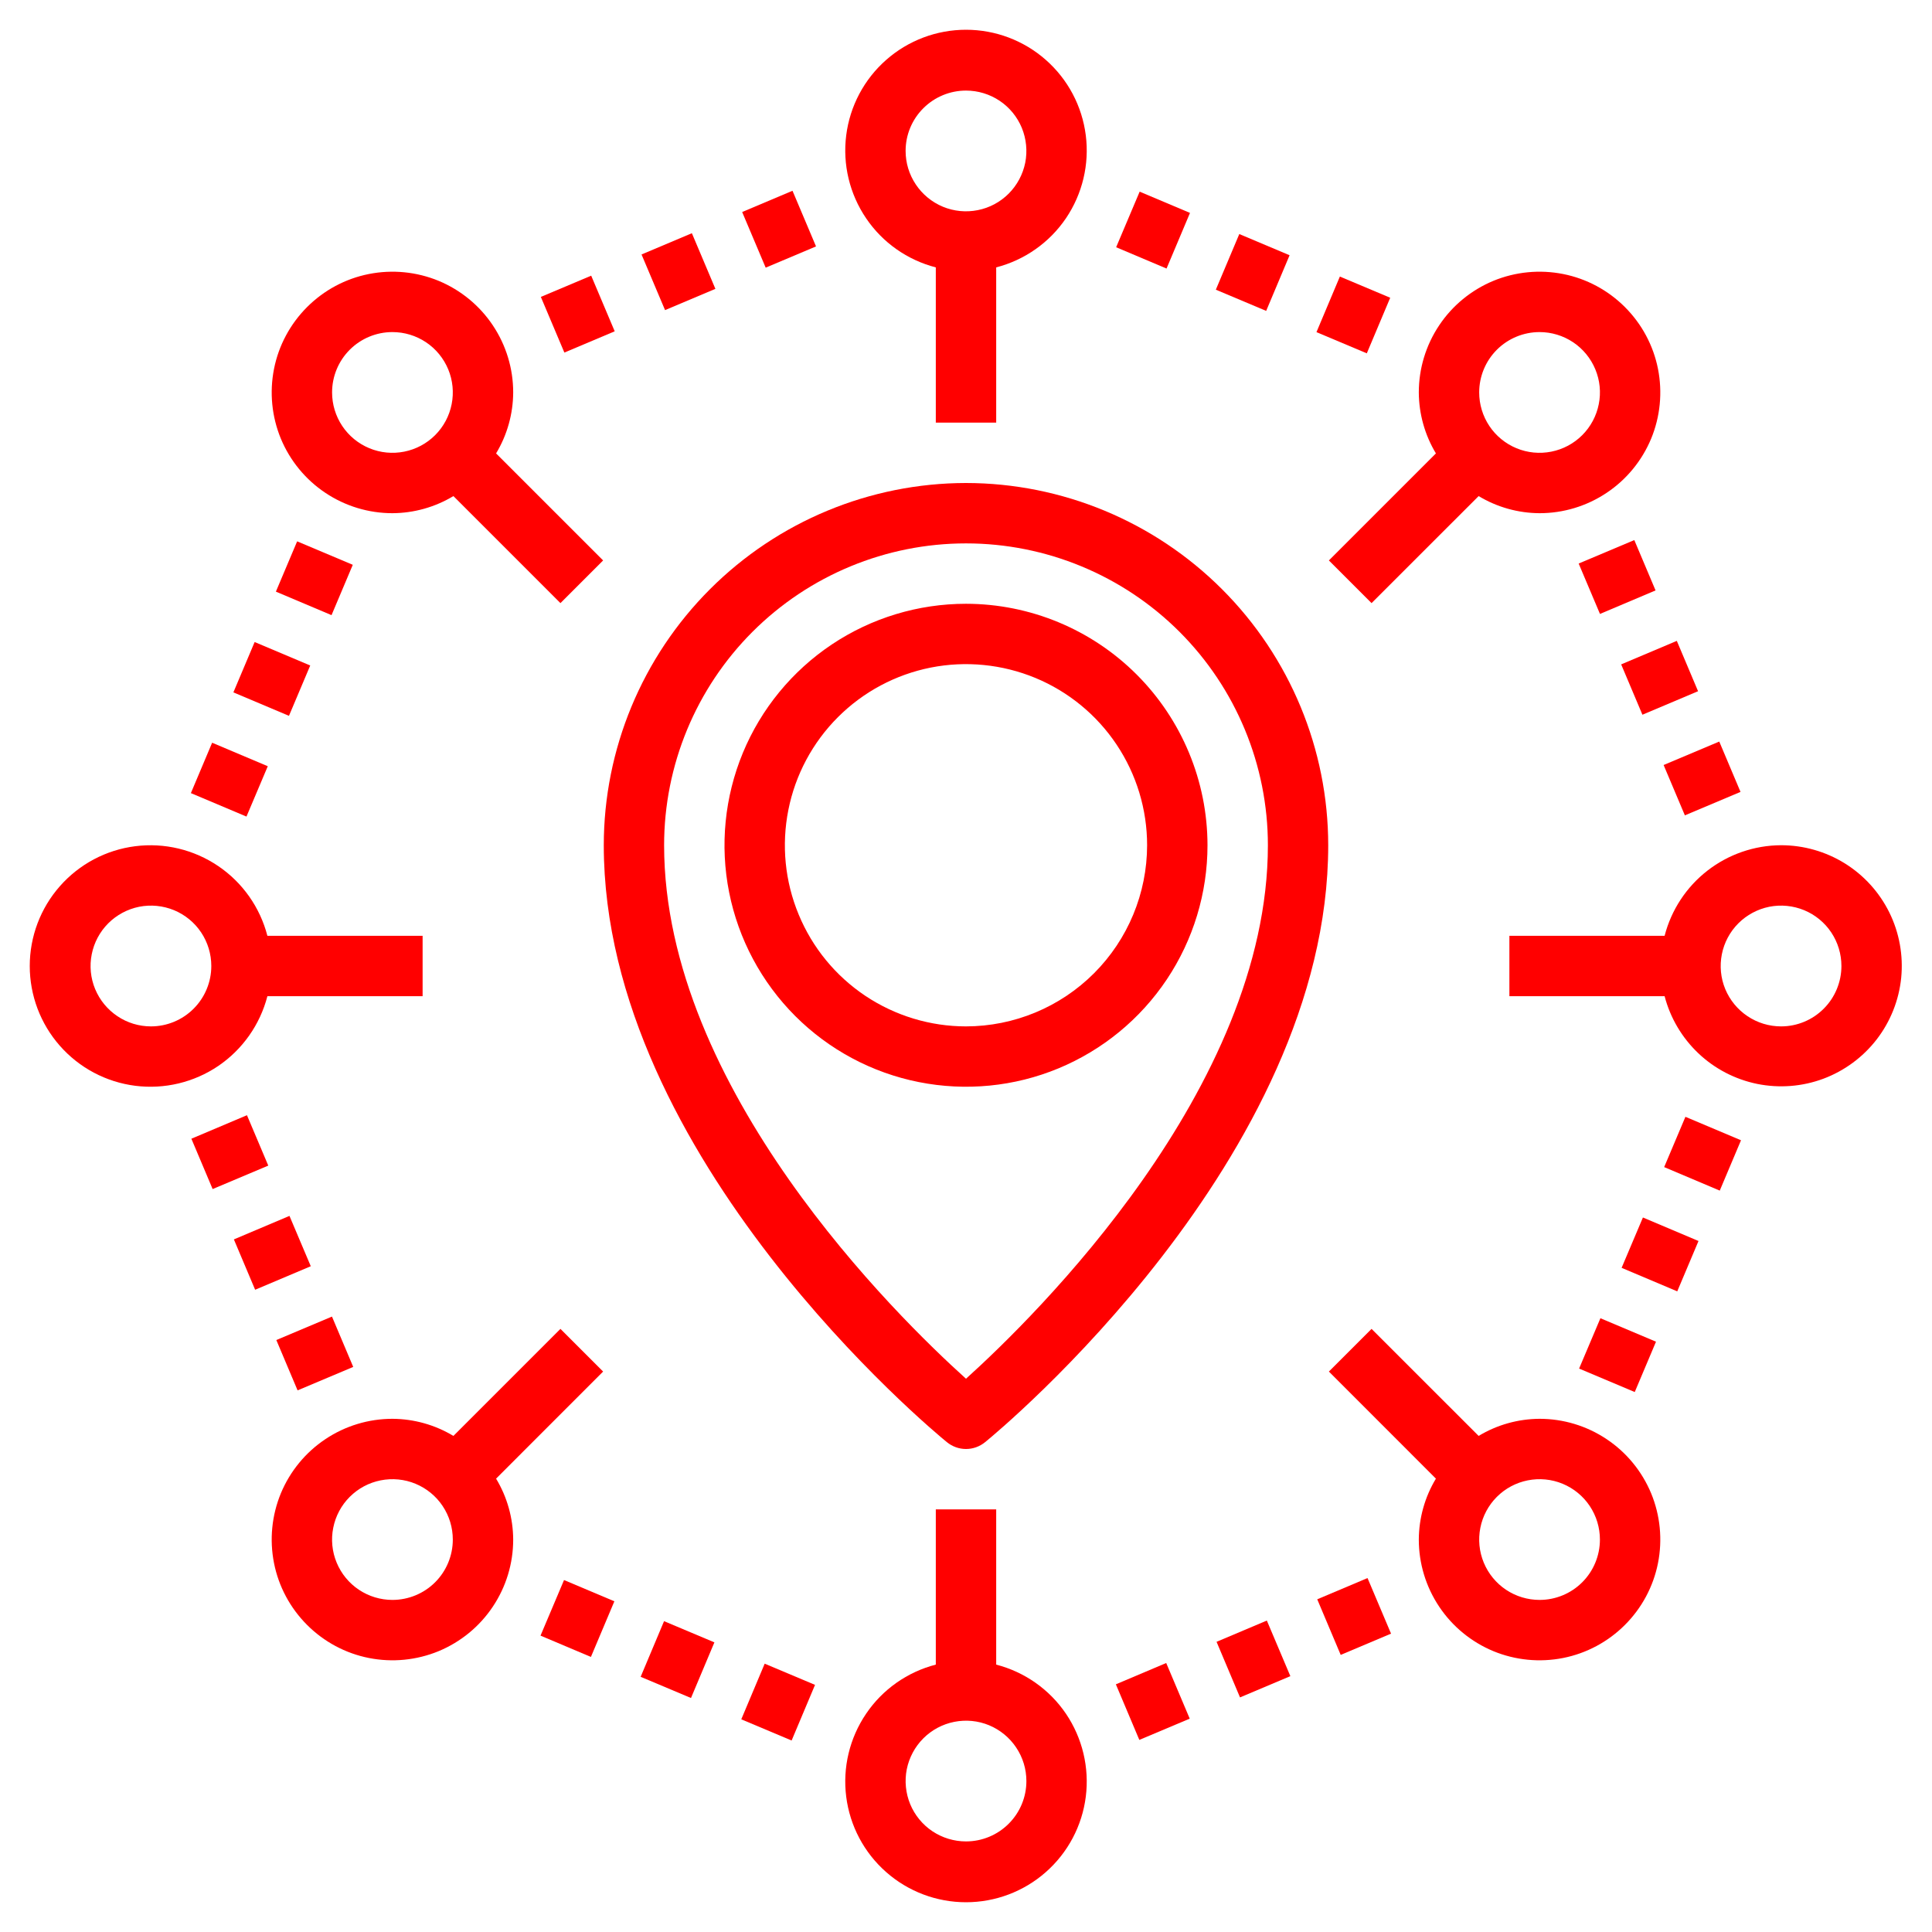 <svg width="35" height="35" viewBox="0 0 35 35" fill="none" xmlns="http://www.w3.org/2000/svg">
<g clip-path="url(#clip0_30_808)">
<path d="M16.953 4.844V7.656H18.047V4.844C18.562 4.711 19.012 4.395 19.311 3.954C19.609 3.513 19.737 2.979 19.67 2.451C19.603 1.922 19.346 1.437 18.946 1.085C18.547 0.733 18.032 0.539 17.5 0.539C16.968 0.539 16.453 0.733 16.054 1.085C15.654 1.437 15.397 1.922 15.33 2.451C15.263 2.979 15.391 3.513 15.69 3.954C15.988 4.395 16.438 4.711 16.953 4.844ZM17.5 1.641C17.716 1.641 17.928 1.705 18.108 1.825C18.288 1.945 18.428 2.116 18.511 2.316C18.593 2.516 18.615 2.736 18.573 2.948C18.53 3.16 18.426 3.355 18.273 3.508C18.12 3.661 17.926 3.765 17.713 3.807C17.501 3.849 17.281 3.828 17.081 3.745C16.882 3.662 16.711 3.522 16.591 3.342C16.47 3.162 16.406 2.951 16.406 2.734C16.406 2.444 16.521 2.166 16.727 1.961C16.932 1.756 17.21 1.641 17.5 1.641Z" fill="#FF0000"/>
<path d="M4.844 18.047H7.656V16.953H4.844C4.711 16.438 4.394 15.988 3.954 15.69C3.513 15.391 2.979 15.263 2.45 15.33C1.922 15.397 1.437 15.654 1.085 16.054C0.733 16.453 0.539 16.968 0.539 17.5C0.539 18.032 0.733 18.547 1.085 18.946C1.437 19.346 1.922 19.603 2.45 19.67C2.979 19.737 3.513 19.609 3.954 19.311C4.394 19.012 4.711 18.562 4.844 18.047ZM2.734 18.594C2.518 18.594 2.306 18.53 2.127 18.409C1.947 18.289 1.807 18.118 1.724 17.919C1.641 17.719 1.619 17.499 1.662 17.287C1.704 17.075 1.808 16.88 1.961 16.727C2.114 16.574 2.309 16.47 2.521 16.427C2.733 16.385 2.953 16.407 3.153 16.489C3.353 16.572 3.524 16.712 3.644 16.892C3.764 17.072 3.828 17.284 3.828 17.5C3.828 17.79 3.713 18.068 3.508 18.273C3.303 18.479 3.024 18.594 2.734 18.594Z" fill="#FF0000"/>
<path d="M18.047 30.156V27.344H16.953V30.156C16.438 30.289 15.988 30.605 15.69 31.046C15.391 31.487 15.263 32.021 15.33 32.55C15.397 33.078 15.654 33.563 16.054 33.915C16.453 34.267 16.968 34.461 17.5 34.461C18.032 34.461 18.547 34.267 18.946 33.915C19.346 33.563 19.603 33.078 19.67 32.55C19.737 32.021 19.609 31.487 19.311 31.046C19.012 30.605 18.562 30.289 18.047 30.156ZM17.5 33.359C17.284 33.359 17.072 33.295 16.892 33.175C16.712 33.055 16.572 32.884 16.489 32.684C16.407 32.484 16.385 32.264 16.427 32.052C16.47 31.84 16.574 31.645 16.727 31.492C16.88 31.339 17.075 31.235 17.287 31.193C17.499 31.151 17.719 31.172 17.919 31.255C18.118 31.338 18.289 31.478 18.409 31.658C18.53 31.838 18.594 32.049 18.594 32.266C18.594 32.556 18.479 32.834 18.273 33.039C18.068 33.244 17.79 33.359 17.5 33.359Z" fill="#FF0000"/>
<path d="M32.266 15.312C31.782 15.314 31.313 15.476 30.931 15.773C30.549 16.07 30.277 16.485 30.156 16.953H27.344V18.047H30.156C30.259 18.442 30.471 18.8 30.767 19.081C31.063 19.362 31.433 19.554 31.833 19.636C32.233 19.717 32.648 19.685 33.03 19.543C33.413 19.4 33.748 19.153 33.998 18.83C34.247 18.507 34.401 18.12 34.442 17.714C34.482 17.308 34.408 16.898 34.228 16.532C34.047 16.165 33.768 15.857 33.421 15.641C33.074 15.426 32.674 15.312 32.266 15.312ZM32.266 18.594C32.049 18.594 31.838 18.53 31.658 18.409C31.478 18.289 31.338 18.118 31.255 17.919C31.172 17.719 31.151 17.499 31.193 17.287C31.235 17.075 31.339 16.88 31.492 16.727C31.645 16.574 31.84 16.47 32.052 16.427C32.264 16.385 32.484 16.407 32.684 16.489C32.884 16.572 33.055 16.712 33.175 16.892C33.295 17.072 33.359 17.284 33.359 17.5C33.359 17.79 33.244 18.068 33.039 18.273C32.834 18.479 32.556 18.594 32.266 18.594Z" fill="#FF0000"/>
<path d="M23.849 6.017L24.273 5.01L25.185 5.394L24.761 6.401L23.849 6.017Z" fill="#FF0000"/>
<path d="M20.22 4.479L20.646 3.472L21.558 3.857L21.133 4.865L20.22 4.479Z" fill="#FF0000"/>
<path d="M22.026 5.248L22.451 4.24L23.362 4.624L22.938 5.632L22.026 5.248Z" fill="#FF0000"/>
<path d="M29.377 22.968L29.763 22.056L30.77 22.482L30.385 23.394L29.377 22.968Z" fill="#FF0000"/>
<path d="M30.148 21.143L30.533 20.232L31.54 20.657L31.155 21.569L30.148 21.143Z" fill="#FF0000"/>
<path d="M28.607 24.793L28.993 23.881L30 24.306L29.615 25.218L28.607 24.793Z" fill="#FF0000"/>
<path d="M11.606 30.377L12.03 29.369L12.942 29.753L12.518 30.761L11.606 30.377Z" fill="#FF0000"/>
<path d="M13.429 31.147L13.853 30.139L14.765 30.523L14.341 31.531L13.429 31.147Z" fill="#FF0000"/>
<path d="M9.792 29.631L10.218 28.624L11.13 29.009L10.705 30.017L9.792 29.631Z" fill="#FF0000"/>
<path d="M4.998 10.718L5.383 9.807L6.391 10.232L6.006 11.144L4.998 10.718Z" fill="#FF0000"/>
<path d="M3.458 14.368L3.843 13.455L4.851 13.881L4.465 14.793L3.458 14.368Z" fill="#FF0000"/>
<path d="M4.228 12.543L4.613 11.631L5.62 12.056L5.235 12.968L4.228 12.543Z" fill="#FF0000"/>
<path d="M4.237 22.453L5.244 22.027L5.63 22.939L4.622 23.365L4.237 22.453Z" fill="#FF0000"/>
<path d="M3.467 20.629L4.474 20.203L4.86 21.116L3.852 21.541L3.467 20.629Z" fill="#FF0000"/>
<path d="M5.006 24.276L6.014 23.851L6.399 24.763L5.391 25.188L5.006 24.276Z" fill="#FF0000"/>
<path d="M20.215 30.513L21.127 30.127L21.553 31.135L20.64 31.52L20.215 30.513Z" fill="#FF0000"/>
<path d="M23.863 28.973L24.774 28.588L25.2 29.595L24.288 29.98L23.863 28.973Z" fill="#FF0000"/>
<path d="M22.039 29.743L22.95 29.358L23.376 30.365L22.464 30.75L22.039 29.743Z" fill="#FF0000"/>
<path d="M30.138 13.859L31.146 13.434L31.531 14.346L30.523 14.771L30.138 13.859Z" fill="#FF0000"/>
<path d="M29.369 12.036L30.377 11.61L30.762 12.522L29.754 12.948L29.369 12.036Z" fill="#FF0000"/>
<path d="M28.599 10.209L29.607 9.784L29.992 10.696L28.985 11.122L28.599 10.209Z" fill="#FF0000"/>
<path d="M13.445 3.841L14.357 3.456L14.783 4.464L13.871 4.849L13.445 3.841Z" fill="#FF0000"/>
<path d="M11.622 4.61L12.534 4.225L12.96 5.233L12.048 5.618L11.622 4.61Z" fill="#FF0000"/>
<path d="M9.798 5.379L10.71 4.994L11.136 6.002L10.224 6.387L9.798 5.379Z" fill="#FF0000"/>
<path d="M10.926 24.847L10.153 24.074L8.214 26.013C7.88 25.812 7.499 25.705 7.109 25.703C6.677 25.703 6.254 25.831 5.894 26.072C5.534 26.312 5.254 26.654 5.088 27.053C4.923 27.453 4.88 27.893 4.964 28.317C5.048 28.742 5.257 29.131 5.563 29.437C5.869 29.743 6.258 29.952 6.683 30.036C7.107 30.12 7.547 30.077 7.947 29.912C8.346 29.746 8.688 29.466 8.928 29.106C9.169 28.746 9.297 28.323 9.297 27.891C9.295 27.501 9.188 27.12 8.987 26.787L10.926 24.847ZM7.109 28.984C6.893 28.984 6.682 28.92 6.502 28.8C6.322 28.68 6.182 28.509 6.099 28.309C6.016 28.109 5.994 27.889 6.037 27.677C6.079 27.465 6.183 27.27 6.336 27.117C6.489 26.964 6.684 26.86 6.896 26.818C7.108 26.776 7.328 26.797 7.528 26.88C7.728 26.963 7.899 27.103 8.019 27.283C8.139 27.463 8.203 27.674 8.203 27.891C8.203 28.181 8.088 28.459 7.883 28.664C7.678 28.869 7.399 28.984 7.109 28.984Z" fill="#FF0000"/>
<path d="M24.074 10.153L24.847 10.926L26.787 8.987C27.12 9.188 27.501 9.295 27.891 9.297C28.323 9.297 28.746 9.169 29.106 8.928C29.466 8.688 29.746 8.346 29.912 7.947C30.077 7.547 30.12 7.107 30.036 6.683C29.952 6.258 29.743 5.869 29.437 5.563C29.131 5.257 28.742 5.048 28.317 4.964C27.893 4.88 27.453 4.923 27.053 5.088C26.654 5.254 26.312 5.534 26.072 5.894C25.831 6.254 25.703 6.677 25.703 7.109C25.705 7.499 25.812 7.88 26.013 8.214L24.074 10.153ZM27.891 6.016C28.107 6.016 28.318 6.08 28.498 6.2C28.678 6.32 28.818 6.491 28.901 6.691C28.984 6.891 29.006 7.111 28.963 7.323C28.921 7.535 28.817 7.73 28.664 7.883C28.511 8.036 28.316 8.14 28.104 8.182C27.892 8.224 27.672 8.203 27.472 8.12C27.272 8.037 27.101 7.897 26.981 7.717C26.861 7.537 26.797 7.326 26.797 7.109C26.797 6.819 26.912 6.541 27.117 6.336C27.322 6.131 27.601 6.016 27.891 6.016Z" fill="#FF0000"/>
<path d="M7.109 9.297C7.499 9.295 7.88 9.188 8.214 8.987L10.153 10.926L10.926 10.153L8.987 8.214C9.188 7.88 9.295 7.499 9.297 7.109C9.297 6.677 9.169 6.254 8.928 5.894C8.688 5.534 8.346 5.254 7.947 5.088C7.547 4.923 7.107 4.88 6.683 4.964C6.258 5.048 5.869 5.257 5.563 5.563C5.257 5.869 5.048 6.258 4.964 6.683C4.88 7.107 4.923 7.547 5.088 7.947C5.254 8.346 5.534 8.688 5.894 8.928C6.254 9.169 6.677 9.297 7.109 9.297ZM7.109 6.016C7.326 6.016 7.537 6.08 7.717 6.2C7.897 6.32 8.037 6.491 8.12 6.691C8.203 6.891 8.224 7.111 8.182 7.323C8.14 7.535 8.036 7.73 7.883 7.883C7.73 8.036 7.535 8.14 7.323 8.182C7.111 8.224 6.891 8.203 6.691 8.12C6.491 8.037 6.32 7.897 6.2 7.717C6.08 7.537 6.016 7.326 6.016 7.109C6.016 6.819 6.131 6.541 6.336 6.336C6.541 6.131 6.819 6.016 7.109 6.016Z" fill="#FF0000"/>
<path d="M27.891 25.703C27.501 25.705 27.12 25.812 26.787 26.013L24.847 24.074L24.074 24.847L26.013 26.787C25.812 27.12 25.705 27.501 25.703 27.891C25.703 28.323 25.831 28.746 26.072 29.106C26.312 29.466 26.654 29.746 27.053 29.912C27.453 30.077 27.893 30.12 28.317 30.036C28.742 29.952 29.131 29.743 29.437 29.437C29.743 29.131 29.952 28.742 30.036 28.317C30.12 27.893 30.077 27.453 29.912 27.053C29.746 26.654 29.466 26.312 29.106 26.072C28.746 25.831 28.323 25.703 27.891 25.703ZM27.891 28.984C27.674 28.984 27.463 28.92 27.283 28.8C27.103 28.68 26.963 28.509 26.88 28.309C26.797 28.109 26.776 27.889 26.818 27.677C26.86 27.465 26.964 27.27 27.117 27.117C27.27 26.964 27.465 26.86 27.677 26.818C27.889 26.776 28.109 26.797 28.309 26.88C28.509 26.963 28.68 27.103 28.8 27.283C28.92 27.463 28.984 27.674 28.984 27.891C28.984 28.181 28.869 28.459 28.664 28.664C28.459 28.869 28.181 28.984 27.891 28.984Z" fill="#FF0000"/>
<path d="M17.5 8.75C15.76 8.752 14.092 9.444 12.862 10.674C11.631 11.905 10.939 13.573 10.938 15.312C10.938 20.975 16.898 25.919 17.154 26.126C17.252 26.206 17.374 26.25 17.5 26.25C17.626 26.25 17.748 26.206 17.846 26.126C18.102 25.919 24.062 20.975 24.062 15.312C24.061 13.573 23.369 11.905 22.138 10.674C20.908 9.444 19.24 8.752 17.5 8.75ZM17.5 24.977C16.247 23.848 12.031 19.72 12.031 15.312C12.031 13.862 12.607 12.471 13.633 11.445C14.659 10.42 16.05 9.844 17.5 9.844C18.95 9.844 20.341 10.42 21.367 11.445C22.393 12.471 22.969 13.862 22.969 15.312C22.969 19.713 18.752 23.847 17.5 24.977Z" fill="#FF0000"/>
<path d="M17.5 10.938C16.635 10.938 15.789 11.194 15.069 11.675C14.35 12.156 13.789 12.839 13.458 13.638C13.127 14.438 13.04 15.317 13.209 16.166C13.378 17.015 13.795 17.794 14.406 18.406C15.018 19.018 15.798 19.435 16.646 19.603C17.495 19.772 18.375 19.686 19.174 19.355C19.974 19.023 20.657 18.463 21.138 17.743C21.618 17.024 21.875 16.178 21.875 15.312C21.874 14.153 21.412 13.04 20.592 12.22C19.772 11.4 18.66 10.939 17.5 10.938ZM17.5 18.594C16.851 18.594 16.217 18.401 15.677 18.041C15.137 17.68 14.717 17.168 14.469 16.568C14.22 15.969 14.155 15.309 14.282 14.672C14.408 14.036 14.721 13.451 15.18 12.992C15.639 12.533 16.223 12.221 16.86 12.094C17.496 11.968 18.156 12.033 18.756 12.281C19.355 12.529 19.868 12.95 20.228 13.489C20.589 14.029 20.781 14.664 20.781 15.312C20.78 16.183 20.434 17.017 19.819 17.632C19.204 18.247 18.37 18.593 17.5 18.594Z" fill="#FF0000"/>
</g>
<defs>
<clipPath id="clip0_30_808">
<rect width="35" height="35" fill="white"/>
</clipPath>
</defs>
</svg>
